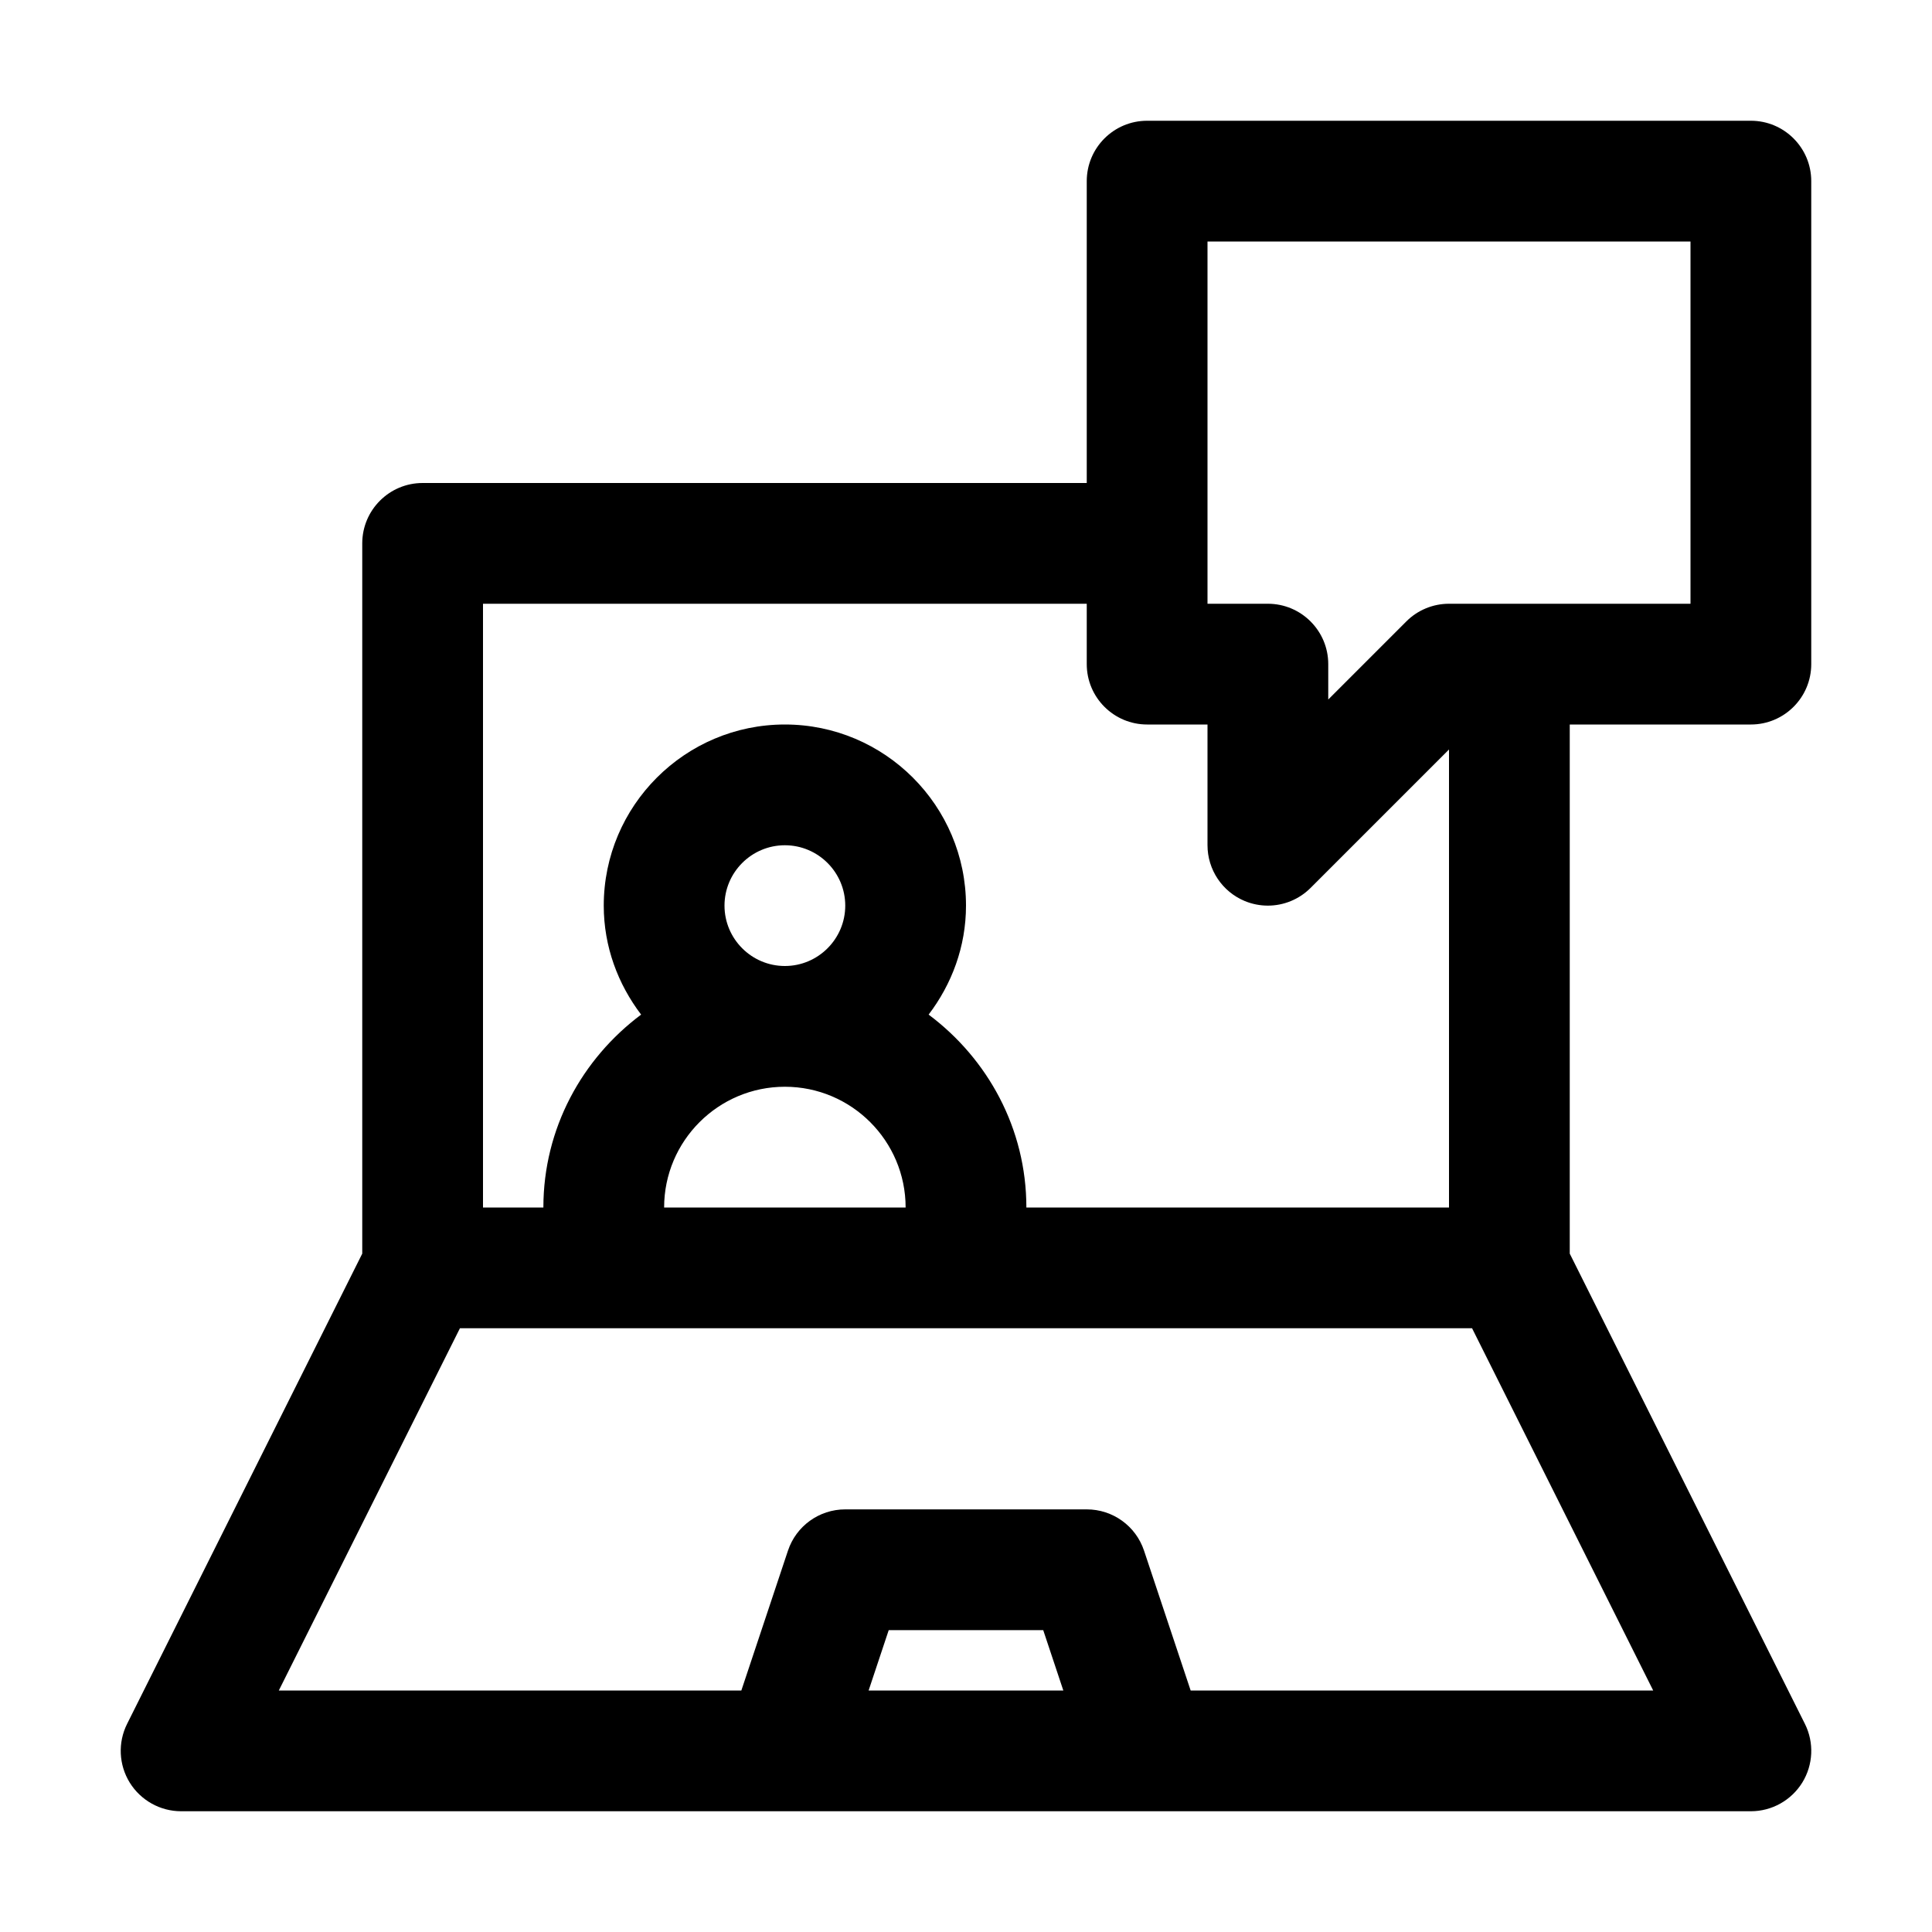 <?xml version="1.0" ?>
<svg fill="#000000" width="800px" height="800px" viewBox="0 0 32 32" enable-background="new 0 0 32 32" id="Layer_3" version="1.1" xml:space="preserve" xmlns="http://www.w3.org/2000/svg" xmlns:xlink="http://www.w3.org/1999/xlink">
<g>
<path d="M29,2H19c-0.552,0-1,0.448-1,1v5H7C6.448,8,6,8.448,6,9v11.764l-3.895,7.789c-0.155,0.31-0.138,0.678,0.044,0.973   C2.332,29.82,2.653,30,3,30h10h6h10c0.347,0,0.668-0.18,0.851-0.474c0.182-0.295,0.199-0.663,0.044-0.973L26,20.764V12h3   c0.552,0,1-0.448,1-1V3C30,2.448,29.552,2,29,2z M8,10h10v1c0,0.552,0.448,1,1,1h1v2c0,0.404,0.244,0.769,0.617,0.924   C20.741,14.975,20.871,15,21,15c0.26,0,0.516-0.102,0.707-0.293L24,12.414V20h-7c0-1.31-0.642-2.465-1.619-3.195   C15.764,16.301,16,15.68,16,15c0-1.654-1.346-3-3-3s-3,1.346-3,3c0,0.68,0.236,1.301,0.619,1.805C9.642,17.535,9,18.69,9,20H8V10z    M11,20c0-1.103,0.897-2,2-2s2,0.897,2,2H11z M12,15c0-0.551,0.449-1,1-1s1,0.449,1,1s-0.449,1-1,1S12,15.551,12,15z M14.387,28   l0.333-1h2.559l0.333,1H14.387z M19.721,28l-0.772-2.316C18.813,25.275,18.431,25,18,25h-4c-0.431,0-0.813,0.275-0.949,0.684   L12.279,28H4.618l3-6h16.764l3,6H19.721z M28,10h-4c-0.265,0-0.52,0.105-0.707,0.293L22,11.586V11c0-0.552-0.448-1-1-1h-1V4h8V10z"/>
</g>
</svg>
